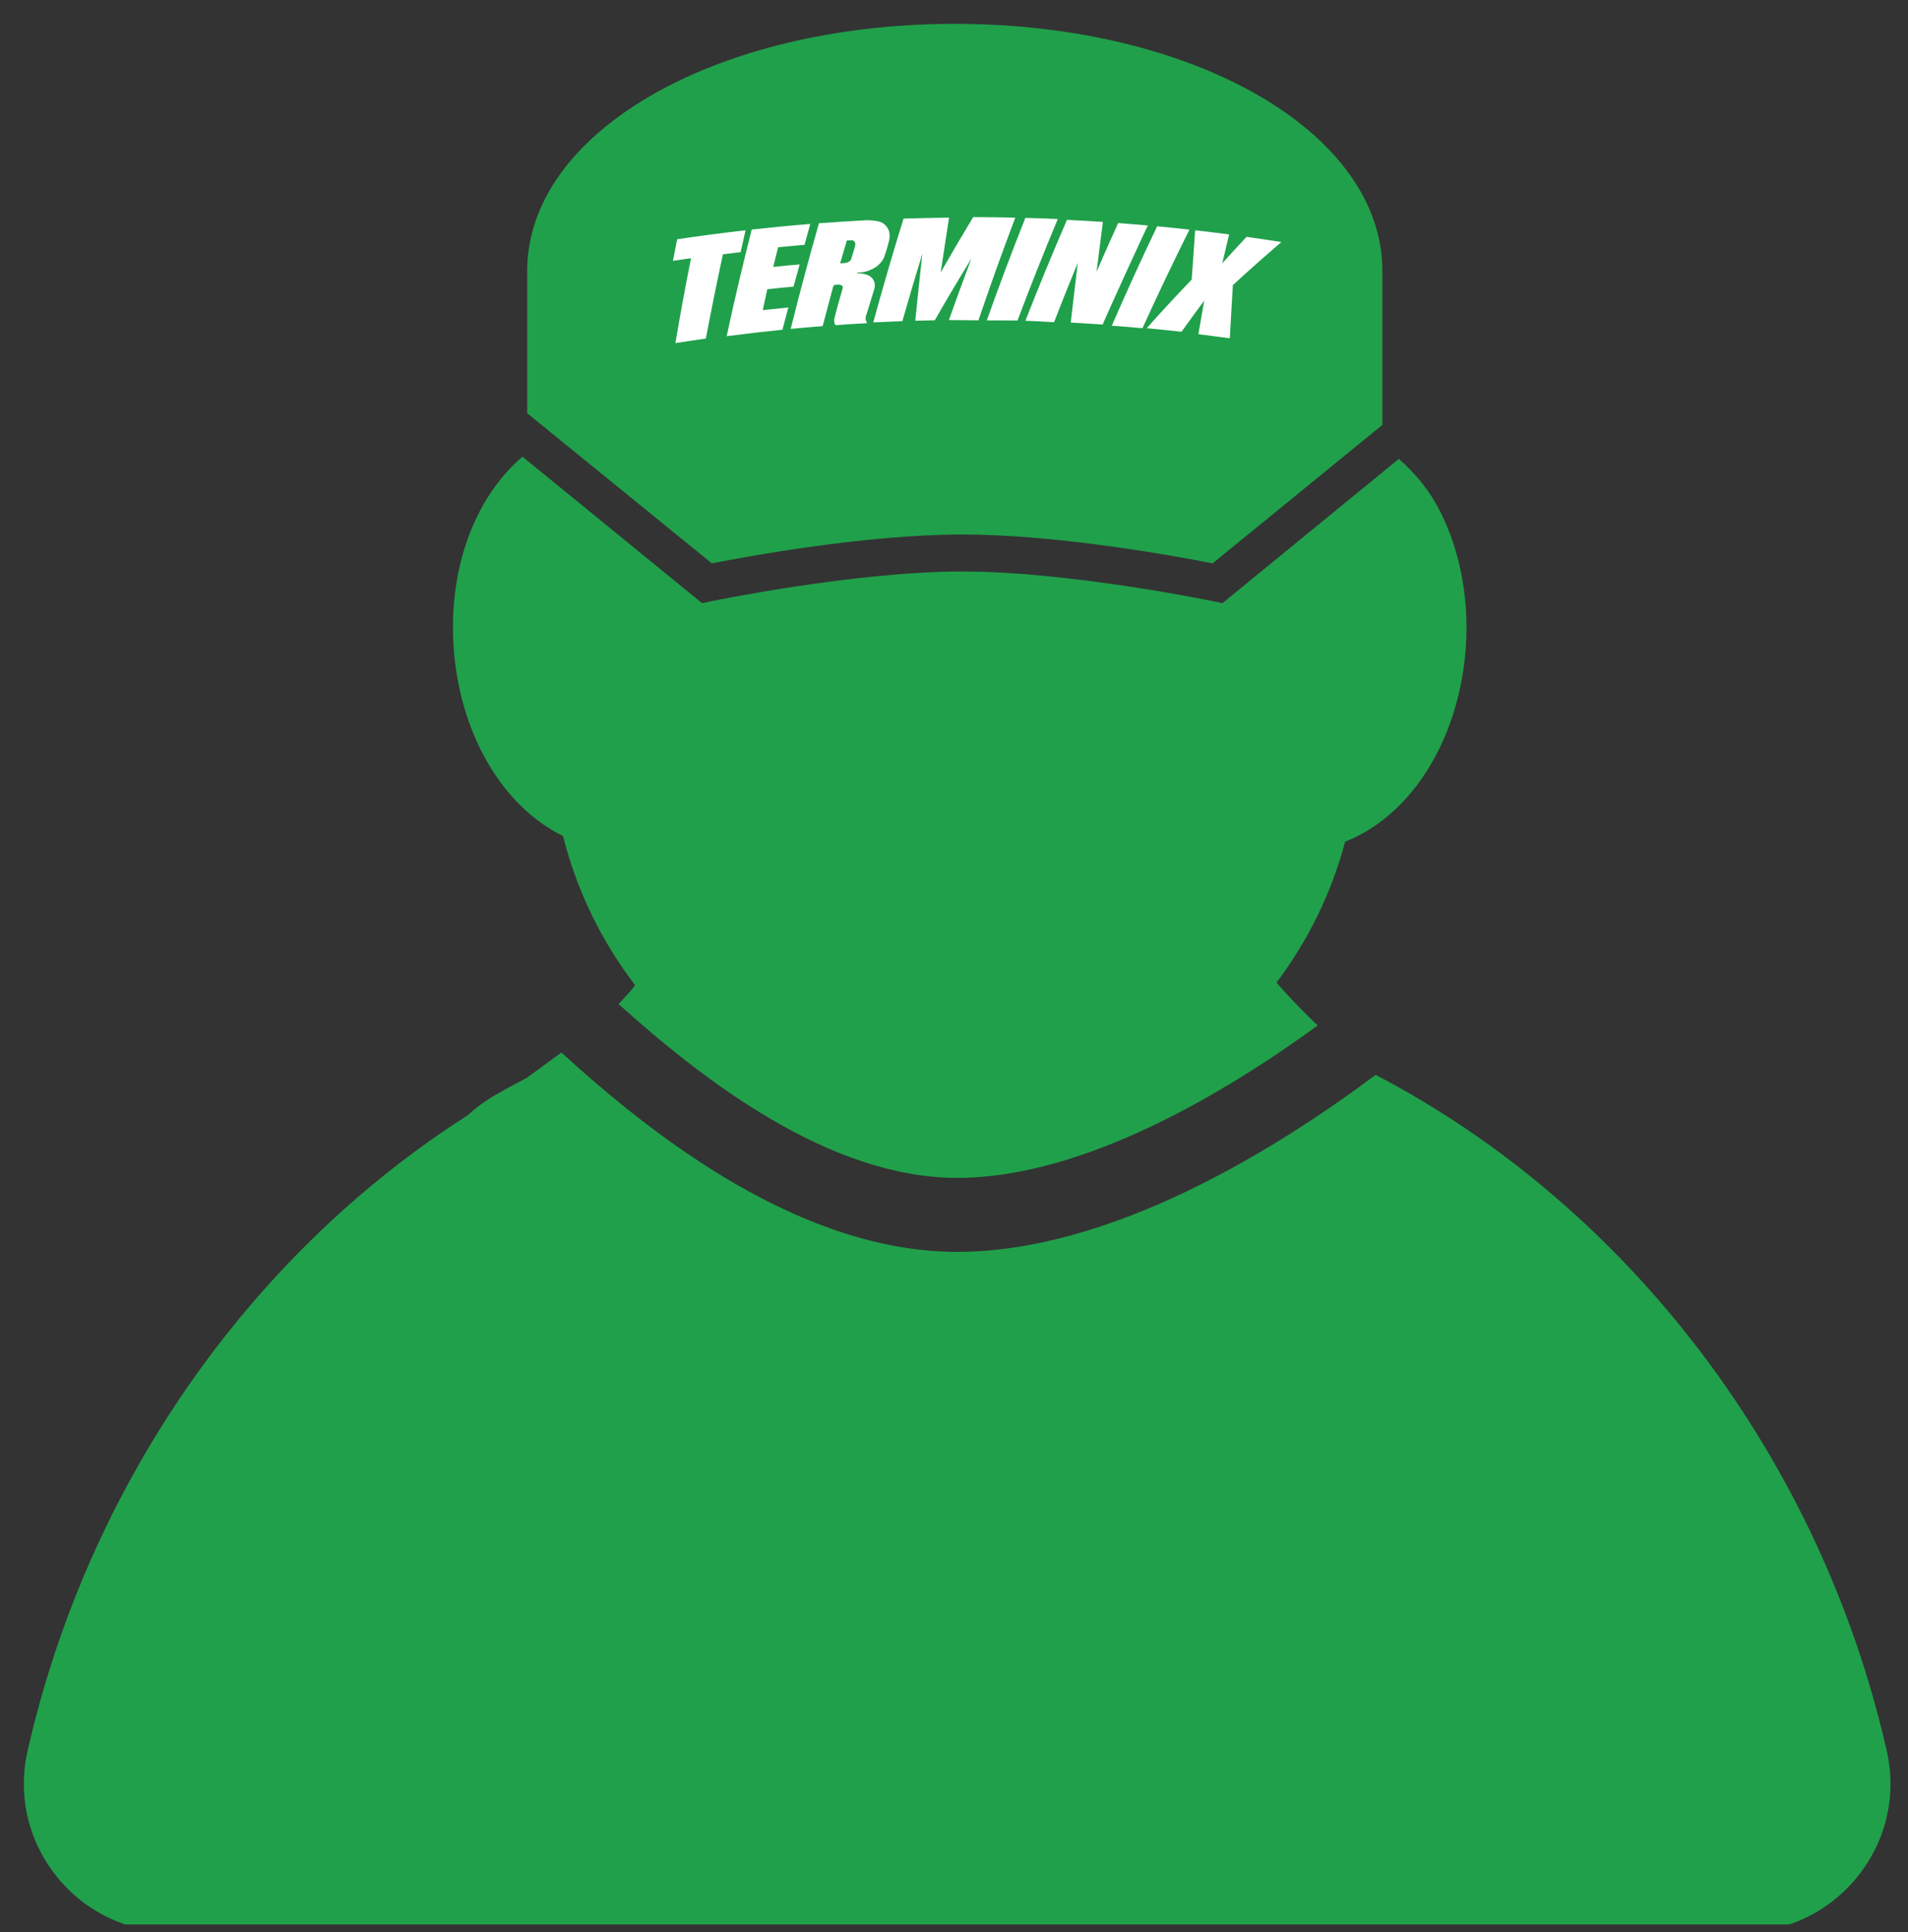 <svg width="80" height="81" viewBox="0 0 80 81" fill="none" xmlns="http://www.w3.org/2000/svg">
<rect x="0" y="0" width="80" height="81" fill="#333333" stroke="none"/>
<g clip-path="url(#clip0_3403_71381)">
<g clip-path="url(#clip1_3403_71381)">
<path d="M79.109 73.399C76.334 61.174 68.338 50.624 57.678 45.059C53.588 48.121 46.632 52.48 40.135 52.48C33.638 52.48 27.499 47.741 23.539 44.124L22.085 45.185C21.618 45.433 21.146 45.683 20.671 45.96C20.278 46.196 19.935 46.454 19.616 46.75C10.393 52.636 3.666 62.344 1.158 73.397C0.734 75.244 1.172 77.154 2.361 78.645C3.554 80.142 5.332 81 7.241 81H73.025C74.934 81 76.712 80.142 77.903 78.647C79.094 77.154 79.532 75.243 79.109 73.399ZM40.033 1C29.979 1 22.103 5.553 22.103 11.366V17.323L29.847 23.617C31.239 23.342 36.272 22.407 40.345 22.407C44.418 22.407 49.45 23.342 50.843 23.617L57.963 17.811V11.366C57.963 5.553 50.087 1 40.033 1ZM56.4 35.282C55.84 37.402 54.855 39.424 53.522 41.19C54.064 41.823 54.692 42.458 55.249 42.989C51.44 45.764 45.46 49.379 40.135 49.379C34.81 49.379 29.542 45.338 25.937 42.092C26.169 41.829 26.423 41.587 26.628 41.298C25.205 39.441 24.169 37.299 23.609 35.049C21.049 33.792 19.267 30.74 19.02 27.131C18.797 23.839 19.897 20.861 21.907 19.145L29.438 25.286L29.8 25.209C29.86 25.197 35.832 23.958 40.346 23.958C44.86 23.958 50.832 25.197 50.89 25.209L51.254 25.286L58.653 19.236C59.236 19.759 59.776 20.359 60.198 21.097C61.16 22.793 61.608 24.935 61.461 27.131C61.308 29.329 60.574 31.391 59.393 32.94C58.558 34.034 57.53 34.838 56.401 35.283" fill="#20A04B"/>
<path d="M28.393 10.03C28.333 10.334 28.273 10.634 28.215 10.936C28.467 10.897 28.72 10.862 28.974 10.824C28.738 12.009 28.519 13.198 28.318 14.383C28.744 14.317 29.17 14.253 29.596 14.193C29.819 13.014 30.057 11.838 30.311 10.661C30.559 10.628 30.805 10.599 31.053 10.57C31.121 10.266 31.189 9.958 31.26 9.654C30.303 9.762 29.347 9.888 28.392 10.03M31.518 9.625C31.14 11.112 30.788 12.603 30.468 14.094C31.246 13.993 32.027 13.902 32.807 13.823C32.888 13.513 32.97 13.201 33.053 12.89C32.695 12.925 32.338 12.962 31.982 13.002C32.044 12.708 32.108 12.415 32.172 12.125C32.538 12.084 32.906 12.048 33.272 12.015C33.357 11.705 33.444 11.395 33.53 11.084C33.16 11.115 32.788 11.152 32.418 11.189C32.486 10.914 32.557 10.639 32.627 10.364C32.995 10.329 33.365 10.296 33.733 10.263C33.812 9.974 33.892 9.68 33.973 9.388C33.154 9.454 32.335 9.533 31.518 9.624M34.338 9.36C33.916 10.832 33.521 12.311 33.153 13.787C33.602 13.746 34.046 13.704 34.493 13.671C34.489 13.669 34.919 12.087 34.933 12.017C34.945 11.947 35.018 11.94 35.018 11.943C35.066 11.939 35.113 11.935 35.161 11.933C35.161 11.933 35.213 11.927 35.287 11.96C35.361 12.008 35.33 12.096 35.33 12.096C35.33 12.092 35.057 13.035 35.02 13.215C34.979 13.372 34.964 13.428 34.989 13.548C35.016 13.651 35.066 13.631 35.066 13.629C35.066 13.625 36.077 13.559 36.356 13.548C36.296 13.412 36.275 13.376 36.304 13.254C36.349 13.149 36.587 12.334 36.666 12.088C36.724 11.842 36.608 11.656 36.443 11.559C36.278 11.468 35.988 11.447 35.972 11.464C35.955 11.464 35.9 11.433 35.953 11.431C36.22 11.414 36.309 11.394 36.501 11.313C36.853 11.174 37.022 10.906 37.07 10.782C37.118 10.641 37.198 10.41 37.277 10.093C37.356 9.746 37.236 9.518 37.045 9.373C36.855 9.224 36.358 9.234 36.358 9.23C35.684 9.267 35.01 9.311 34.338 9.36ZM35.225 11.039C35.32 10.721 35.413 10.4 35.508 10.08C35.574 10.078 35.642 10.074 35.709 10.07C35.709 10.07 35.91 10.074 35.85 10.322C35.807 10.498 35.714 10.767 35.699 10.818C35.703 10.87 35.639 11 35.424 11.027C35.225 11.039 35.225 11.041 35.225 11.039ZM37.883 9.166C37.436 10.613 37.012 12.063 36.615 13.515C37.022 13.496 37.43 13.478 37.835 13.463C38.104 12.518 38.383 11.579 38.672 10.638C38.571 11.575 38.469 12.509 38.376 13.444C38.647 13.436 38.92 13.432 39.195 13.427C39.689 12.559 40.202 11.696 40.729 10.84C40.406 11.696 40.092 12.554 39.786 13.417C40.2 13.419 40.613 13.423 41.025 13.429C41.513 11.988 42.028 10.551 42.57 9.124C41.983 9.11 41.393 9.103 40.806 9.101C40.339 9.872 39.884 10.646 39.441 11.421C39.557 10.656 39.673 9.889 39.793 9.124C39.158 9.132 38.519 9.145 37.882 9.165M42.992 9.135C42.425 10.562 41.886 11.995 41.375 13.432C41.803 13.43 42.235 13.432 42.663 13.436C43.199 12.013 43.761 10.595 44.352 9.182C43.897 9.161 43.444 9.145 42.991 9.134M44.737 9.217C44.129 10.619 43.548 12.029 42.994 13.446C43.395 13.463 43.796 13.481 44.195 13.508C44.518 12.673 44.848 11.845 45.19 11.014C45.091 11.849 44.991 12.687 44.894 13.522C44.894 13.522 46.025 13.586 46.234 13.605C46.315 13.382 48.11 9.447 48.132 9.451C47.716 9.416 47.301 9.381 46.883 9.35C46.575 10.03 46.273 10.711 45.977 11.395C46.064 10.696 46.153 10.001 46.242 9.302C45.742 9.271 45.237 9.242 44.737 9.217ZM48.517 9.488C47.857 10.869 47.223 12.257 46.617 13.653C47.045 13.684 47.473 13.719 47.903 13.758C48.532 12.373 49.189 10.995 49.872 9.626C49.421 9.576 48.968 9.529 48.518 9.487M50.11 9.654C50.586 9.708 51.061 9.766 51.535 9.828C51.44 10.231 51.345 10.632 51.25 11.036C51.585 10.666 51.922 10.296 52.265 9.93C52.753 9.996 53.241 10.071 53.725 10.147C53.034 10.74 52.356 11.342 51.692 11.954C51.651 12.698 51.607 13.439 51.564 14.181C51.126 14.121 50.685 14.063 50.247 14.009C50.33 13.542 50.408 13.072 50.491 12.603C50.168 13.037 49.852 13.471 49.54 13.908C49.052 13.854 48.566 13.805 48.08 13.759C48.692 13.072 49.323 12.39 49.966 11.72C50.014 11.031 50.063 10.343 50.111 9.654" fill="white"/>
</g>
</g>
<defs>
<clipPath id="clip0_3403_71381">
<rect width="80" height="80" fill="white" transform="translate(0 0.674)"/>
</clipPath>
<clipPath id="clip1_3403_71381">
<rect width="78.267" height="80" fill="white" transform="translate(1 1)"/>
</clipPath>
</defs>
</svg>
